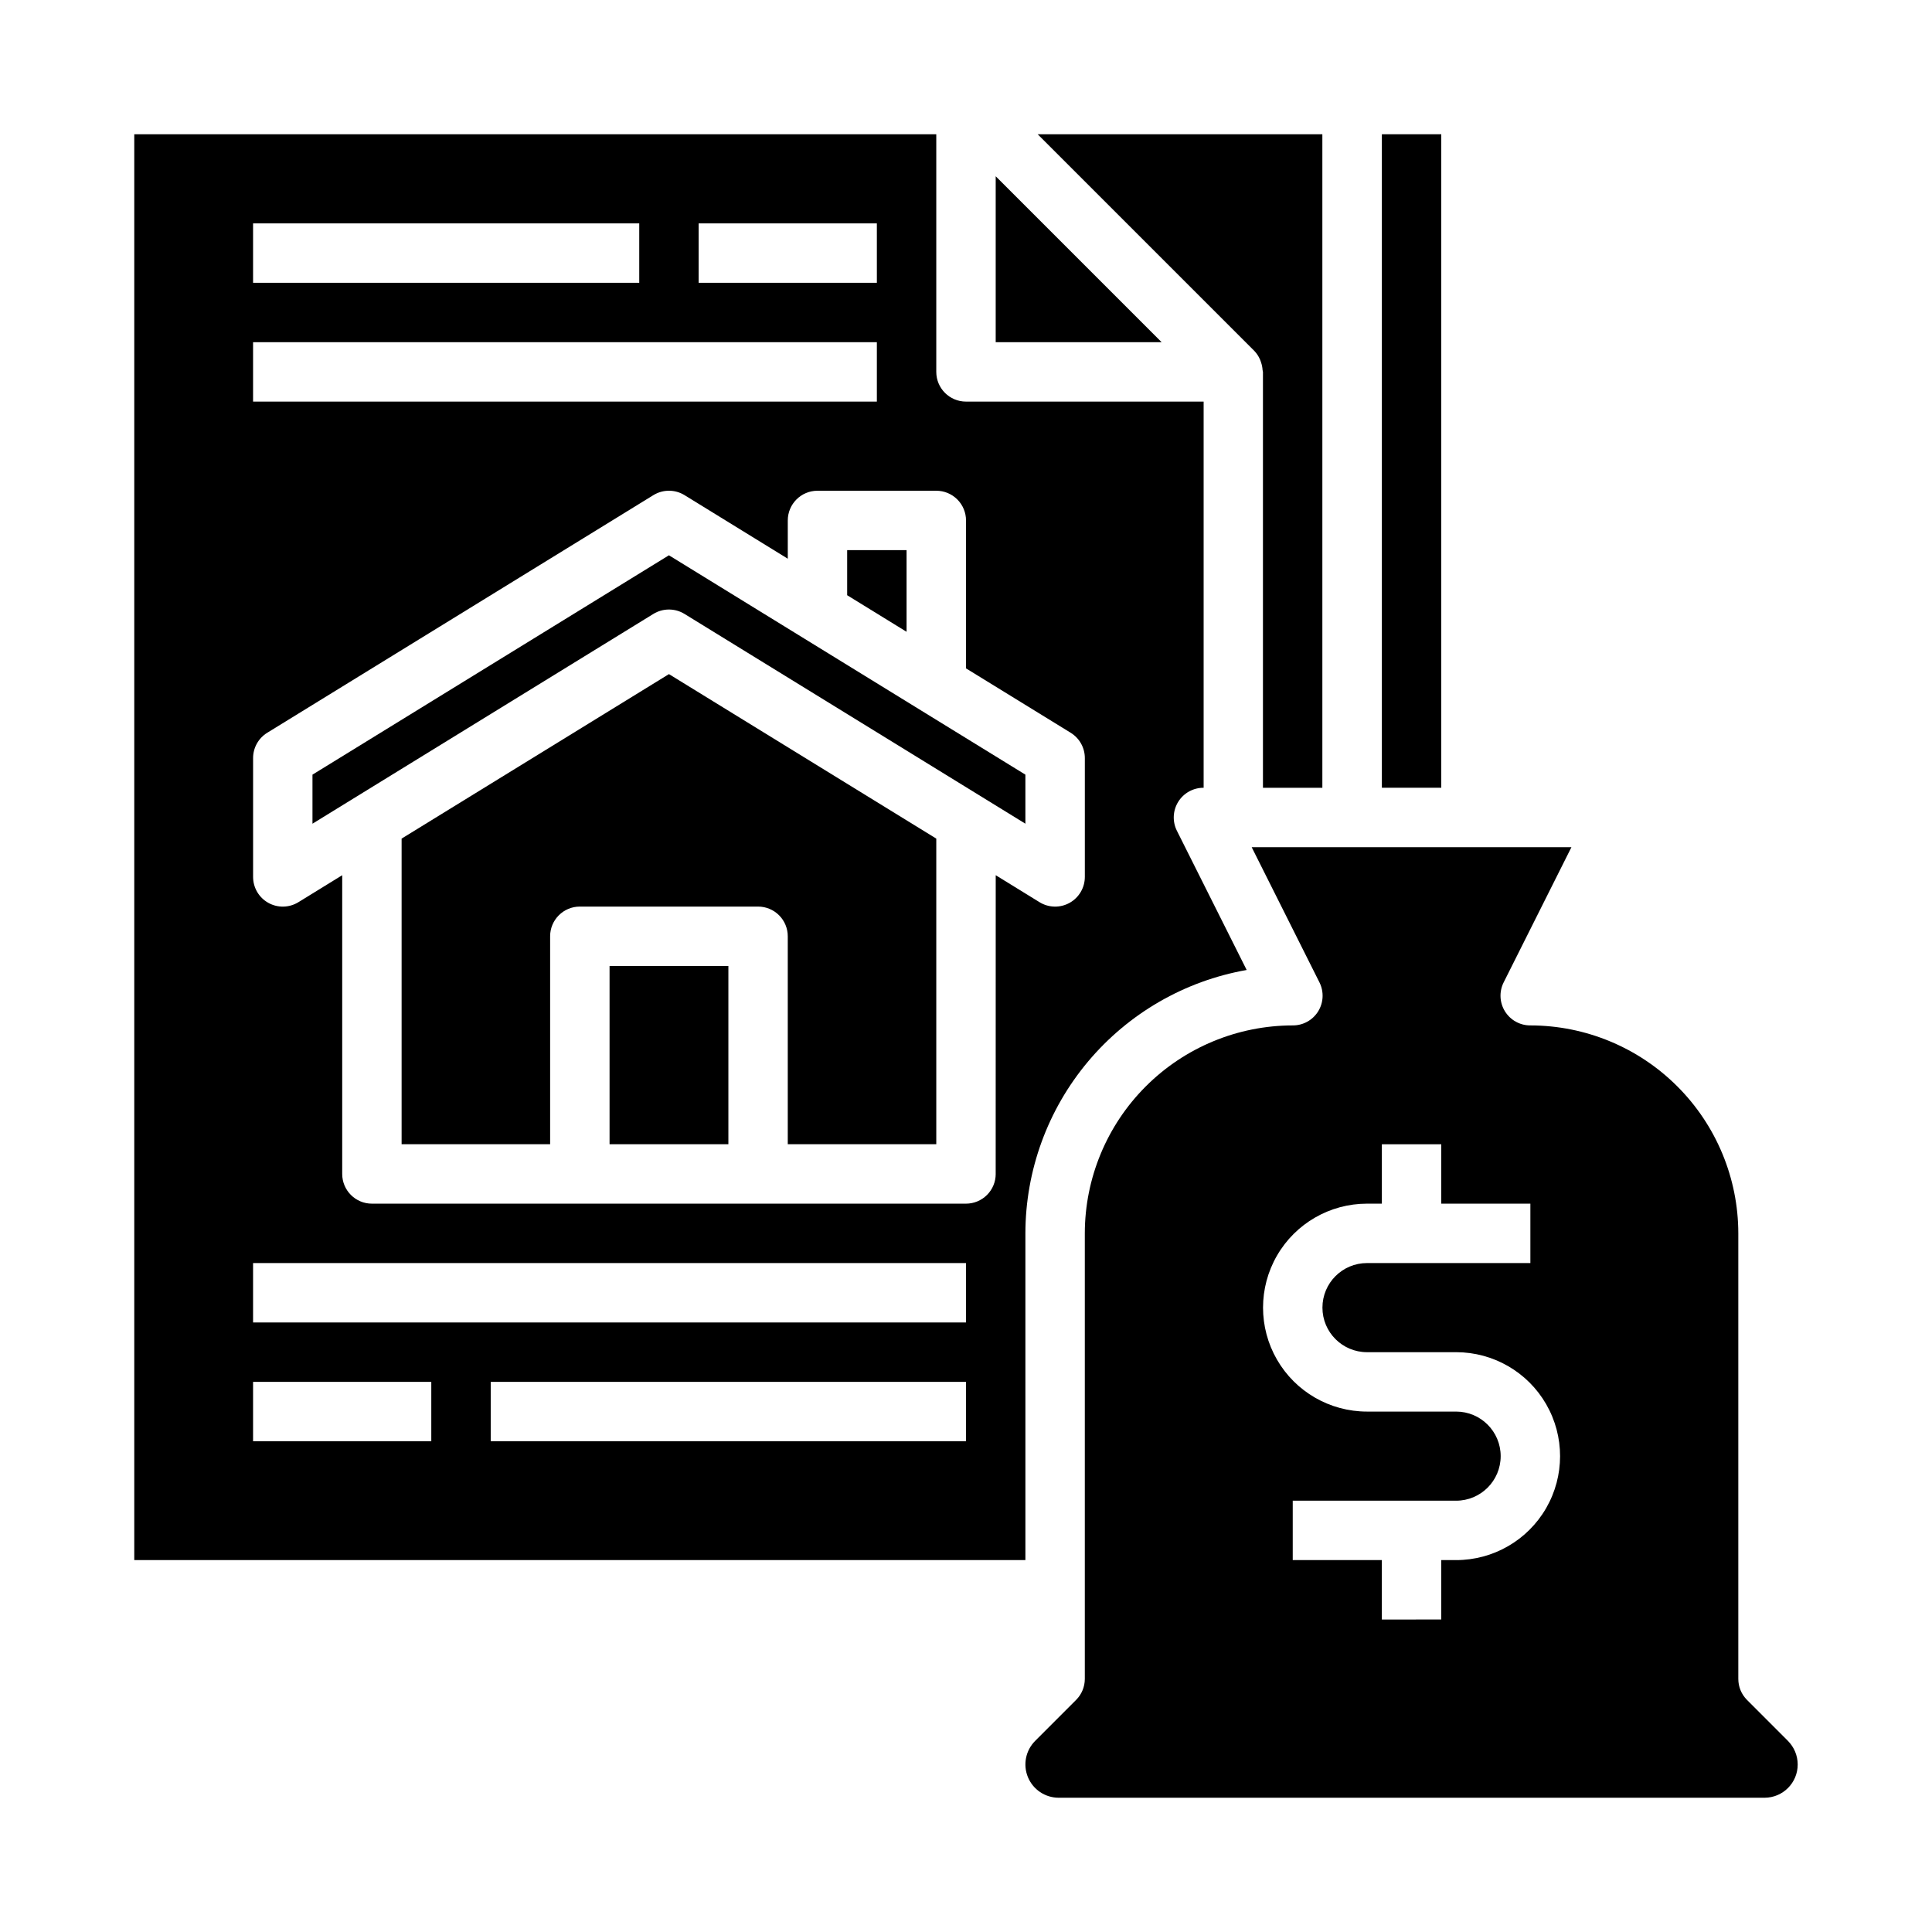 <?xml version="1.0" encoding="UTF-8"?>
<!-- Uploaded to: SVG Repo, www.svgrepo.com, Generator: SVG Repo Mixer Tools -->
<svg fill="#000000" width="800px" height="800px" version="1.1" viewBox="144 144 512 512" xmlns="http://www.w3.org/2000/svg">
 <g>
  <path d="m305.54 400h31.488v47.23h-31.488z"/>
  <path d="m407.87 190.71v43.977h43.973z"/>
  <path d="m384.25 289.79h-15.742v11.949l15.742 9.691z"/>
  <path d="m510.21 179.58h15.742v173.18h-15.742z"/>
  <path d="m477.93 239.3c0.109 0.242 0.172 0.488 0.262 0.738 0.227 0.652 0.363 1.332 0.402 2.023 0 0.172 0.102 0.324 0.102 0.496v110.21h15.742v-173.18h-75.438l57.41 57.41h0.004c0.641 0.672 1.152 1.453 1.516 2.309z"/>
  <path d="m226.81 349.29v13l90.34-55.594c2.531-1.555 5.723-1.555 8.25 0l90.34 55.594v-13l-94.465-58.133z"/>
  <path d="m415.74 470.85c0.02-16.668 5.91-32.797 16.629-45.559 10.723-12.762 25.594-21.344 42.012-24.234l-18.492-36.898c-1.223-2.445-1.09-5.352 0.355-7.676 1.445-2.324 3.992-3.731 6.731-3.715v-102.34h-62.977c-4.348 0-7.875-3.523-7.875-7.871v-62.977h-212.54v377.86h236.16zm-86.594-267.65h47.23l0.004 15.742h-47.234zm-118.08 0h102.34v15.742h-102.34zm0 31.488h165.31v15.742h-165.31zm47.23 291.27-47.23-0.004v-15.742h47.23zm141.7 0-125.95-0.004v-15.742h125.95zm0-31.488-188.93-0.004v-15.742h188.93zm7.871-39.359 0.004-0.004c0 2.09-0.828 4.09-2.305 5.566-1.477 1.477-3.481 2.309-5.566 2.309h-157.44c-4.348 0-7.871-3.527-7.871-7.875v-79.168l-11.617 7.156h-0.004c-2.43 1.492-5.477 1.559-7.965 0.164-2.492-1.391-4.031-4.019-4.031-6.871v-31.488c0-2.734 1.418-5.273 3.746-6.707l102.34-62.977c2.531-1.555 5.723-1.555 8.25 0l27.363 16.848v-10.141c0-4.348 3.523-7.871 7.871-7.871h31.488c2.09 0 4.09 0.828 5.566 2.305 1.477 1.477 2.309 3.481 2.309 5.566v39.203l27.742 17.066h-0.004c2.332 1.434 3.75 3.973 3.75 6.707v31.488c0 2.852-1.543 5.481-4.031 6.871-2.492 1.395-5.539 1.328-7.969-0.164l-11.617-7.156z"/>
  <path d="m617.83 605.36-10.855-10.863c-1.477-1.477-2.305-3.477-2.305-5.566v-118.08c-0.016-14.609-5.828-28.617-16.16-38.945-10.328-10.332-24.336-16.145-38.945-16.16-2.734 0.016-5.281-1.391-6.727-3.715-1.445-2.32-1.582-5.227-0.359-7.676l17.965-35.84h-84.734l17.965 35.84c1.223 2.449 1.086 5.356-0.355 7.676-1.445 2.324-3.992 3.731-6.731 3.715-14.609 0.016-28.613 5.828-38.945 16.16-10.332 10.328-16.141 24.336-16.156 38.945v118.08c-0.004 2.09-0.832 4.09-2.309 5.566l-10.848 10.855c-2.519 2.519-3.277 6.305-1.926 9.598 1.355 3.297 4.559 5.453 8.121 5.469h187.13c4.852-0.023 8.766-3.969 8.754-8.816-0.004-2.34-0.934-4.582-2.582-6.242zm-87.945-47.918h-3.938v15.742l-15.742 0.004v-15.746h-23.617v-15.742h43.297c6.523 0 11.809-5.285 11.809-11.809 0-6.519-5.285-11.809-11.809-11.809h-23.617c-9.844 0-18.938-5.25-23.859-13.773-4.922-8.527-4.922-19.031 0-27.555s14.016-13.773 23.859-13.773h3.938v-15.746h15.742v15.742h23.617v15.742l-43.297 0.004c-6.519 0-11.809 5.285-11.809 11.809 0 6.519 5.289 11.809 11.809 11.809h23.617c9.844 0 18.938 5.25 23.859 13.773 4.922 8.527 4.922 19.027 0 27.555-4.922 8.523-14.016 13.773-23.859 13.773z"/>
  <path d="m250.43 366.24v80.988h39.359v-55.105c0-4.348 3.527-7.871 7.875-7.871h47.23c2.086 0 4.09 0.828 5.566 2.305 1.477 1.477 2.305 3.481 2.305 5.566v55.105h39.359v-80.988l-70.848-43.594z"/>
 </g>
</svg>